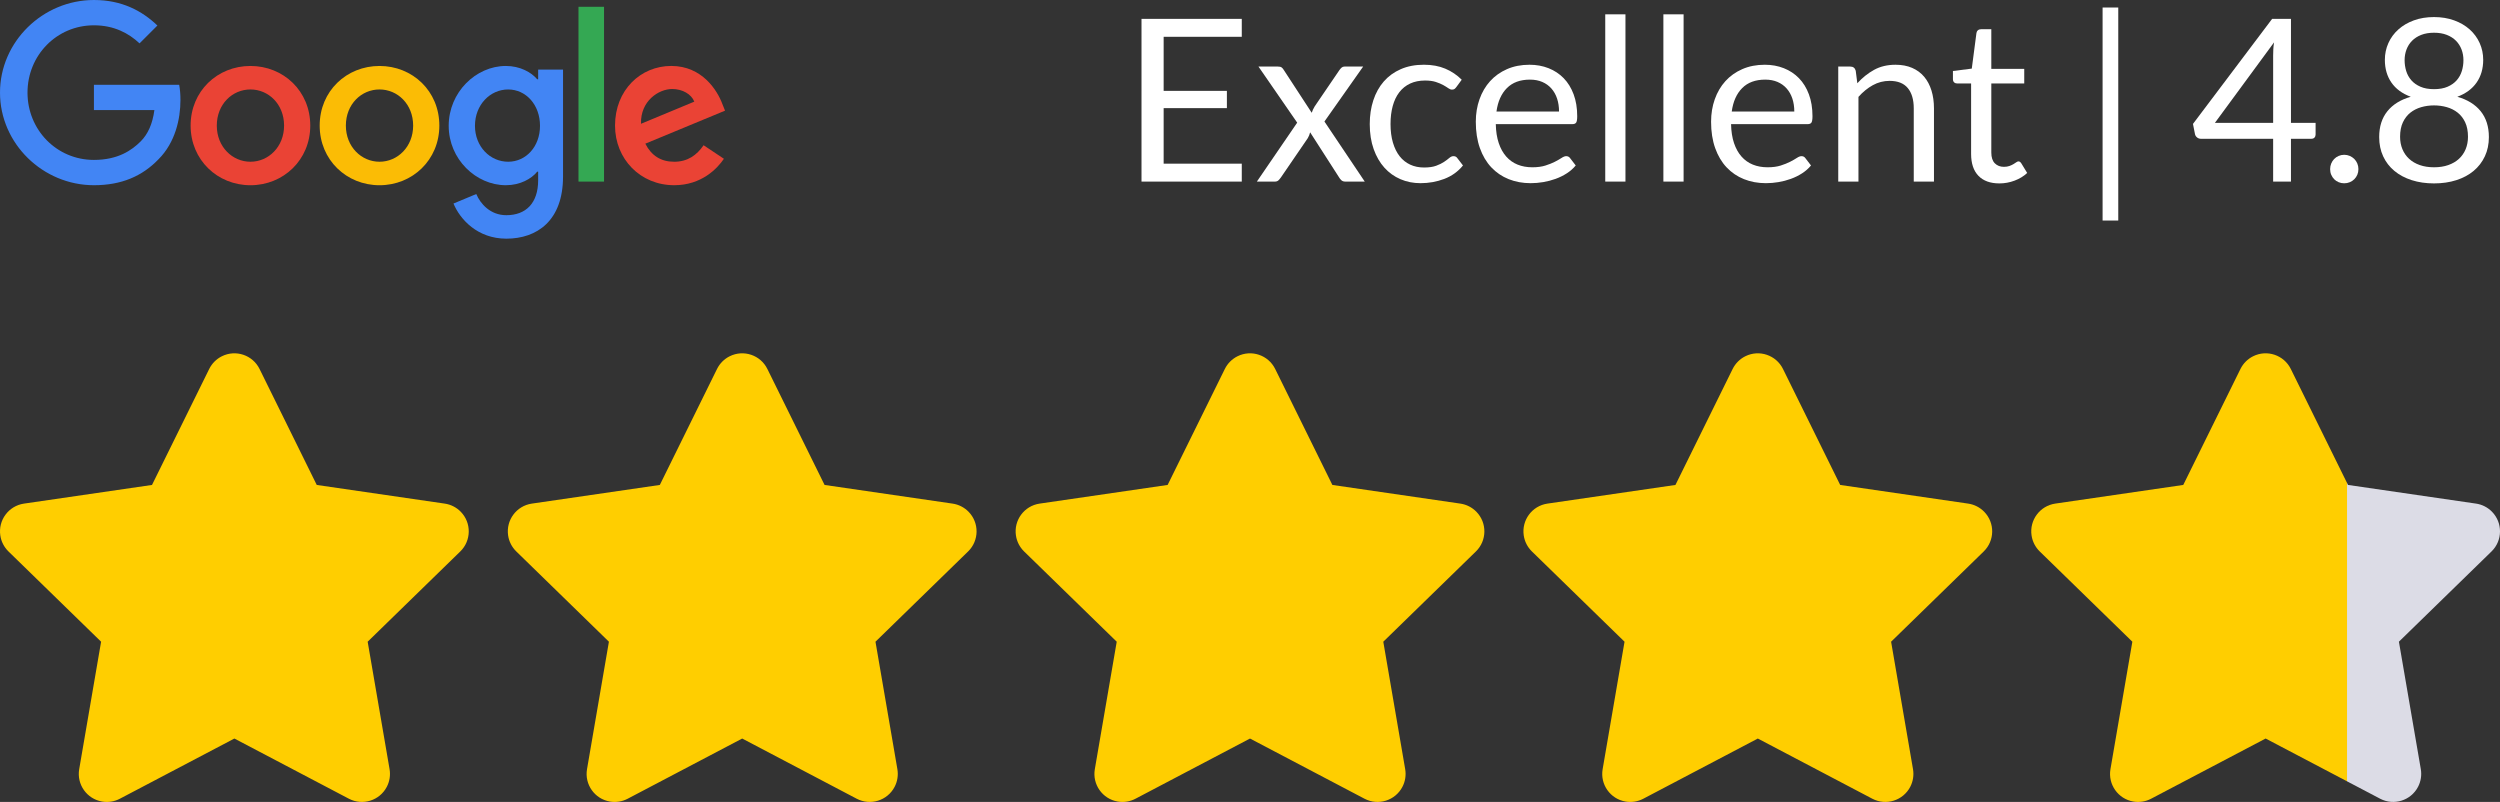 <?xml version="1.0" encoding="UTF-8"?><svg id="uuid-98d9c265-c59d-4f0b-8595-94d0bfad438f" xmlns="http://www.w3.org/2000/svg" viewBox="0 0 692.718 222.21"><rect x="0" y="0" width="692.718" height="222.21" fill="#333333" stroke="none"/><path d="m198.683,102.223l-15.855,32.147-35.474,5.172c-4.248.624-7.186,4.573-6.562,8.821.248,1.687,1.043,3.246,2.264,4.437l25.665,25.009-6.07,35.328c-.723,4.227,2.118,8.24,6.346,8.963,1.681.287,3.411.013,4.921-.78l31.735-16.681,31.735,16.681c3.802,1.991,8.498.522,10.489-3.281.788-1.505,1.061-3.227.777-4.902l-6.071-35.328,25.664-25.009c3.074-2.997,3.136-7.919.139-10.993-1.191-1.221-2.75-2.017-4.437-2.264l-35.474-5.172-15.855-32.147c-1.906-3.849-6.571-5.423-10.42-3.517-1.526.756-2.761,1.991-3.517,3.517l-0-.001v-0Z" fill="#ffce00" stroke-width="0"/><path d="m339.391,102.223l-15.855,32.147-35.474,5.172c-4.248.624-7.186,4.573-6.562,8.821.248,1.687,1.043,3.246,2.264,4.437l25.665,25.009-6.07,35.328c-.723,4.227,2.118,8.24,6.346,8.963,1.681.287,3.411.013,4.921-.78l31.735-16.681,31.735,16.681c3.802,1.991,8.498.522,10.489-3.281.788-1.505,1.061-3.227.777-4.902l-6.071-35.328,25.664-25.009c3.074-2.997,3.136-7.919.139-10.993-1.191-1.221-2.75-2.017-4.437-2.264l-35.474-5.172-15.855-32.147c-1.906-3.849-6.571-5.423-10.42-3.517-1.526.756-2.761,1.991-3.517,3.517l-0-.001v-0Z" fill="#ffce00" stroke-width="0"/><path d="m480.099,102.223l-15.855,32.147-35.474,5.172c-4.248.624-7.186,4.573-6.562,8.821.248,1.687,1.043,3.246,2.264,4.437l25.665,25.009-6.07,35.328c-.723,4.227,2.118,8.24,6.346,8.963,1.681.287,3.411.013,4.921-.78l31.735-16.681,31.735,16.681c3.802,1.991,8.498.522,10.489-3.281.788-1.505,1.061-3.227.777-4.902l-6.071-35.328,25.664-25.009c3.074-2.997,3.136-7.919.139-10.993-1.191-1.221-2.75-2.017-4.437-2.264l-35.474-5.172-15.855-32.147c-1.906-3.849-6.571-5.423-10.42-3.517-1.526.756-2.761,1.991-3.517,3.517l-0-.001-0-0Z" fill="#ffce00" stroke-width="0"/><path d="m344.08,5.229v4.971h-21.647v14.977h17.525v4.783h-17.525v15.385h21.647v4.972h-27.782V5.229h27.782Z" fill="#fff" stroke-width="0"/><path d="m359.434,33.987l-10.729-15.543h5.381c.461,0,.797.073,1.007.22.209.147.398.357.566.63l7.803,11.956c.188-.587.461-1.175.818-1.763l6.858-10.068c.21-.293.42-.529.63-.707.209-.179.472-.268.786-.268h5.16l-10.729,15.228,11.17,16.645h-5.38c-.462,0-.824-.12-1.086-.362-.263-.24-.478-.508-.645-.802l-8.023-12.491c-.147.608-.367,1.154-.661,1.637l-7.425,10.854c-.21.294-.436.562-.677.802-.241.242-.571.362-.991.362h-5.003l11.17-16.329Z" fill="#fff" stroke-width="0"/><path d="m403.546,24.107c-.168.231-.336.409-.503.535-.169.126-.409.188-.724.188-.315,0-.656-.131-1.022-.394-.368-.262-.834-.551-1.4-.865s-1.254-.603-2.062-.865c-.808-.262-1.799-.393-2.973-.393-1.553,0-2.926.277-4.122.833-1.195.557-2.197,1.358-3.005,2.407s-1.415,2.318-1.824,3.807c-.409,1.49-.614,3.157-.614,5.003,0,1.931.221,3.646.661,5.145.44,1.5,1.059,2.759,1.856,3.775.797,1.018,1.767,1.794,2.91,2.328,1.144.535,2.428.803,3.854.803,1.363,0,2.485-.162,3.366-.487s1.615-.688,2.203-1.086c.587-.398,1.069-.76,1.447-1.086.377-.324.755-.487,1.132-.487.482,0,.839.179,1.07.535l1.573,2.045c-1.385,1.699-3.115,2.941-5.191,3.729-2.077.786-4.269,1.18-6.576,1.18-1.993,0-3.844-.367-5.553-1.102-1.71-.733-3.194-1.798-4.452-3.193-1.259-1.395-2.25-3.109-2.974-5.144-.724-2.035-1.086-4.353-1.086-6.954,0-2.37.331-4.562.991-6.575.661-2.014,1.626-3.749,2.895-5.208,1.27-1.457,2.837-2.596,4.704-3.413,1.867-.818,4.006-1.228,6.419-1.228,2.223,0,4.194.362,5.915,1.086,1.72.724,3.24,1.746,4.562,3.067l-1.479,2.014Z" fill="#fff" stroke-width="0"/><path d="m423.809,17.94c1.908,0,3.67.32,5.285.96s3.01,1.562,4.186,2.769c1.174,1.206,2.092,2.695,2.753,4.468.66,1.772.991,3.791.991,6.057,0,.881-.095,1.469-.283,1.762-.189.294-.546.44-1.07.44h-21.206c.042,2.014.314,3.766.818,5.255.503,1.489,1.195,2.732,2.076,3.729s1.93,1.741,3.146,2.233c1.216.493,2.58.739,4.09.739,1.405,0,2.616-.162,3.634-.487s1.894-.677,2.628-1.054c.733-.378,1.348-.729,1.84-1.055.493-.324.918-.487,1.274-.487.462,0,.818.179,1.07.535l1.573,2.045c-.692.839-1.521,1.568-2.486,2.187-.965.619-1.997,1.128-3.099,1.526s-2.239.697-3.414.896-2.339.299-3.492.299c-2.202,0-4.231-.373-6.088-1.117s-3.461-1.835-4.814-3.271c-1.353-1.437-2.406-3.215-3.162-5.333-.755-2.119-1.133-4.552-1.133-7.3,0-2.224.341-4.3,1.023-6.229.681-1.93,1.662-3.603,2.941-5.019s2.842-2.527,4.688-3.335c1.845-.808,3.922-1.212,6.229-1.212Zm.126,4.122c-2.706,0-4.835.781-6.388,2.344-1.552,1.562-2.517,3.729-2.895,6.497h17.337c0-1.3-.179-2.49-.535-3.571-.357-1.08-.881-2.014-1.573-2.8-.692-.787-1.537-1.395-2.533-1.825-.996-.43-2.134-.645-3.413-.645Z" fill="#fff" stroke-width="0"/><path d="m450.393,3.97v46.346h-5.6V3.97h5.6Z" fill="#fff" stroke-width="0"/><path d="m466.503,3.97v46.346h-5.601V3.97h5.601Z" fill="#fff" stroke-width="0"/><path d="m488.999,17.94c1.909,0,3.671.32,5.286.96s3.01,1.562,4.185,2.769,2.093,2.695,2.753,4.468c.661,1.772.991,3.791.991,6.057,0,.881-.095,1.469-.283,1.762-.188.294-.546.44-1.069.44h-21.207c.042,2.014.315,3.766.818,5.255.504,1.489,1.195,2.732,2.076,3.729.882.996,1.93,1.741,3.146,2.233,1.217.493,2.58.739,4.091.739,1.404,0,2.616-.162,3.634-.487s1.893-.677,2.627-1.054c.734-.378,1.348-.729,1.841-1.055.492-.324.917-.487,1.274-.487.461,0,.818.179,1.069.535l1.573,2.045c-.692.839-1.521,1.568-2.485,2.187-.965.619-1.998,1.128-3.1,1.526-1.101.398-2.239.697-3.413.896-1.175.199-2.34.299-3.493.299-2.202,0-4.231-.373-6.088-1.117s-3.461-1.835-4.813-3.271c-1.354-1.437-2.407-3.215-3.162-5.333-.755-2.119-1.133-4.552-1.133-7.3,0-2.224.341-4.3,1.022-6.229s1.662-3.603,2.941-5.019,2.843-2.527,4.688-3.335,3.922-1.212,6.229-1.212Zm.126,4.122c-2.706,0-4.835.781-6.387,2.344-1.553,1.562-2.518,3.729-2.895,6.497h17.336c0-1.3-.179-2.49-.535-3.571-.356-1.08-.881-2.014-1.573-2.8-.691-.787-1.536-1.395-2.532-1.825-.997-.43-2.135-.645-3.414-.645Z" fill="#fff" stroke-width="0"/><path d="m509.355,50.316v-31.872h3.335c.797,0,1.3.388,1.51,1.164l.44,3.461c1.385-1.531,2.932-2.769,4.642-3.713,1.709-.944,3.686-1.416,5.931-1.416,1.74,0,3.277.289,4.609.865,1.332.577,2.443,1.396,3.335,2.454.892,1.06,1.567,2.334,2.029,3.823.461,1.489.692,3.136.692,4.939v20.294h-5.601v-20.294c0-2.412-.551-4.284-1.652-5.616-1.101-1.332-2.784-1.998-5.05-1.998-1.657,0-3.204.398-4.641,1.195-1.437.798-2.764,1.878-3.979,3.241v23.472h-5.601 0Z" fill="#fff" stroke-width="0"/><path d="m554.002,50.819c-2.518,0-4.452-.702-5.806-2.107-1.353-1.405-2.029-3.43-2.029-6.072v-19.508h-3.838c-.336,0-.619-.099-.85-.299-.231-.199-.347-.508-.347-.928v-2.234l5.224-.66,1.29-9.849c.041-.314.178-.571.408-.771.231-.199.524-.299.882-.299h2.831v10.98h9.125v4.059h-9.125v19.13c0,1.343.325,2.339.976,2.989s1.489.976,2.517.976c.588,0,1.097-.079,1.526-.236s.803-.33,1.117-.52c.314-.188.582-.361.802-.519.221-.157.414-.236.582-.236.294,0,.556.179.787.535l1.636,2.674c-.965.902-2.129,1.61-3.492,2.124s-2.769.771-4.216.771Z" fill="#fff" stroke-width="0"/><path d="m582.601,2.083h4.342v59.025h-4.342V2.083Z" fill="#fff" stroke-width="0"/><path d="m634.797,34.05h6.827v3.209c0,.336-.1.619-.299.85-.199.231-.509.347-.928.347h-5.601v11.861h-4.939v-11.861h-19.979c-.42,0-.781-.121-1.086-.362-.304-.241-.498-.54-.582-.896l-.566-2.863,21.931-29.104h5.223v28.82Zm-4.939-18.595c0-.545.016-1.133.047-1.762.031-.63.1-1.279.205-1.951l-16.393,22.308h16.141V15.455Z" fill="#fff" stroke-width="0"/><path d="m645.65,46.855c0-.545.1-1.059.3-1.542.198-.482.472-.901.817-1.258.347-.356.761-.64,1.243-.85s.996-.315,1.542-.315c.545,0,1.059.105,1.541.315s.902.493,1.259.85.634.775.834,1.258c.199.483.299.997.299,1.542,0,.566-.1,1.086-.299,1.558-.2.472-.478.886-.834,1.242-.356.357-.776.635-1.259.834s-.996.299-1.541.299c-.546,0-1.06-.1-1.542-.299s-.896-.477-1.243-.834c-.346-.356-.619-.771-.817-1.242-.2-.472-.3-.991-.3-1.558Z" fill="#fff" stroke-width="0"/><path d="m674.439,50.819c-2.245,0-4.301-.299-6.167-.896-1.867-.598-3.472-1.452-4.813-2.564-1.343-1.111-2.382-2.459-3.115-4.043-.734-1.583-1.102-3.36-1.102-5.333,0-2.895.755-5.28,2.266-7.157,1.51-1.877,3.67-3.215,6.481-4.012-2.37-.881-4.158-2.197-5.364-3.949-1.207-1.751-1.81-3.843-1.81-6.276,0-1.657.325-3.21.976-4.657.649-1.447,1.573-2.705,2.769-3.775,1.195-1.069,2.627-1.908,4.295-2.517s3.528-.913,5.585-.913c2.034,0,3.891.305,5.568.913,1.679.608,3.115,1.447,4.311,2.517,1.196,1.07,2.119,2.328,2.77,3.775.649,1.447.975,3,.975,4.657,0,2.434-.608,4.525-1.824,6.276-1.217,1.752-3,3.068-5.349,3.949,2.811.797,4.971,2.135,6.481,4.012,1.51,1.877,2.265,4.263,2.265,7.157,0,1.973-.372,3.75-1.116,5.333-.745,1.584-1.783,2.932-3.115,4.043-1.332,1.112-2.932,1.967-4.798,2.564-1.867.598-3.923.896-6.167.896Zm0-4.468c1.468,0,2.784-.204,3.948-.613s2.15-.985,2.958-1.73c.807-.744,1.426-1.636,1.856-2.674.43-1.039.645-2.188.645-3.445,0-1.553-.257-2.879-.771-3.98-.515-1.102-1.207-1.998-2.077-2.69-.87-.691-1.872-1.2-3.005-1.525-1.132-.325-2.317-.488-3.555-.488-1.238,0-2.423.163-3.556.488s-2.135.834-3.005,1.525c-.87.692-1.562,1.589-2.076,2.69-.515,1.102-.771,2.428-.771,3.98,0,1.258.215,2.406.646,3.445.43,1.038,1.049,1.93,1.856,2.674.807.745,1.793,1.321,2.957,1.73s2.48.613,3.949.613Zm0-21.646c1.468,0,2.722-.225,3.76-.677,1.038-.45,1.882-1.048,2.532-1.793.65-.744,1.122-1.6,1.416-2.564s.44-1.961.44-2.989c0-1.048-.173-2.034-.519-2.957-.347-.923-.86-1.73-1.542-2.423s-1.531-1.237-2.549-1.636-2.197-.598-3.539-.598c-1.343,0-2.522.199-3.54.598s-1.867.943-2.549,1.636-1.195,1.5-1.541,2.423c-.347.923-.52,1.909-.52,2.957,0,1.028.146,2.024.44,2.989s.766,1.82,1.416,2.564c.65.745,1.494,1.343,2.533,1.793,1.038.452,2.291.677,3.76.677Z" fill="#fff" stroke-width="0"/><path d="m57.974,102.223l-15.855,32.147-35.474,5.172c-4.248.624-7.186,4.573-6.562,8.821.248,1.687,1.043,3.246,2.264,4.437l25.665,25.009-6.07,35.328c-.723,4.227,2.118,8.24,6.346,8.963,1.681.287,3.411.013,4.921-.78l31.735-16.681,31.735,16.681c3.802,1.991,8.498.522,10.489-3.281.788-1.505,1.061-3.227.777-4.902l-6.071-35.328,25.664-25.009c3.074-2.997,3.136-7.919.139-10.993-1.191-1.221-2.75-2.017-4.437-2.264l-35.474-5.172-15.855-32.147c-1.906-3.849-6.571-5.423-10.42-3.517-1.526.756-2.761,1.991-3.517,3.517l-0-.001-0-0Z" fill="#ffce00" stroke-width="0"/><path d="m85.972,34.802c0,9.514-7.443,16.525-16.578,16.525-9.134,0-16.578-7.011-16.578-16.525,0-9.581,7.443-16.525,16.578-16.525s16.578,6.944,16.578,16.525Zm-7.257,0c0-5.946-4.314-10.014-9.321-10.014s-9.321,4.068-9.321,10.014c0,5.886,4.314,10.014,9.321,10.014s9.321-4.135,9.321-10.014Z" fill="#ea4335" stroke-width="0"/><path d="m121.735,34.802c0,9.514-7.443,16.525-16.578,16.525s-16.578-7.011-16.578-16.525c0-9.574,7.443-16.525,16.578-16.525s16.578,6.944,16.578,16.525Zm-7.257,0c0-5.946-4.314-10.014-9.321-10.014s-9.321,4.068-9.321,10.014c0,5.886,4.314,10.014,9.321,10.014s9.321-4.135,9.321-10.014Z" fill="#fbbc05" stroke-width="0"/><path d="m156.008,19.275v29.668c0,12.204-7.197,17.189-15.706,17.189-8.009,0-12.83-5.357-14.648-9.738l6.318-2.63c1.125,2.69,3.882,5.864,8.322,5.864,5.446,0,8.822-3.36,8.822-9.686v-2.377h-.253c-1.624,2.004-4.753,3.755-8.702,3.755-8.263,0-15.833-7.197-15.833-16.458,0-9.328,7.57-16.585,15.833-16.585,3.941,0,7.071,1.751,8.702,3.695h.253v-2.69h6.892s0-.007 0-.007Zm-6.378,15.587c0-5.819-3.882-10.073-8.822-10.073-5.007,0-9.201,4.254-9.201,10.073,0,5.759,4.195,9.954,9.201,9.954,4.94,0,8.822-4.195,8.822-9.954h0Z" fill="#4285f4" stroke-width="0"/><path d="m167.37,1.885v48.429h-7.078V1.885h7.078Z" fill="#34a853" stroke-width="0"/><path d="m194.952,40.241l5.633,3.755c-1.818,2.69-6.199,7.324-13.769,7.324-9.388,0-16.399-7.257-16.399-16.525,0-9.827,7.071-16.525,15.587-16.525,8.576,0,12.77,6.825,14.141,10.513l.753,1.878-22.091,9.149c1.691,3.316,4.321,5.007,8.009,5.007,3.695,0,6.258-1.818,8.136-4.575h-0l-0-0Zm-17.338-5.946l14.767-6.132c-.812-2.064-3.256-3.502-6.132-3.502-3.688,0-8.822,3.256-8.635,9.634Z" fill="#ea4335" stroke-width="0"/><path d="m26.025,30.503v-7.011h23.626c.231,1.222.35,2.667.35,4.232,0,5.26-1.438,11.764-6.072,16.399-4.508,4.694-10.267,7.197-17.896,7.197-14.141-0-26.032-11.519-26.032-25.66C0,11.519,11.891,0,26.032,0c7.823,0,13.396,3.07,17.583,7.071l-4.947,4.947c-3.003-2.816-7.071-5.007-12.644-5.007-10.327-0-18.403,8.322-18.403,18.649,0,10.327,8.076,18.649,18.403,18.649,6.698,0,10.513-2.69,12.957-5.133,1.982-1.982,3.286-4.813,3.8-8.68,0,0-16.756.007-16.756.007Z" fill="#4285f4" stroke-width="0"/><path d="m686.073,139.542l-35.474-5.172-.266-.54-15.084,13.919,15.084,68.744,9.178,4.824c3.802,1.991,8.498.522,10.489-3.281.788-1.505,1.061-3.227.777-4.902l-6.071-35.328,25.664-25.009c3.074-2.997,3.136-7.919.139-10.993-1.19-1.221-2.75-2.017-4.437-2.264Z" fill="#dcdce6" stroke-width="0"/><path d="m650.334,133.831l-15.589-31.608c-1.906-3.849-6.571-5.423-10.42-3.517-1.526.756-2.761,1.991-3.517,3.517l-0-.001-15.855,32.147-35.474,5.172c-4.248.624-7.186,4.573-6.562,8.821.248,1.687,1.043,3.246,2.264,4.437l25.665,25.009-6.07,35.328c-.723,4.227,2.118,8.24,6.346,8.963,1.681.287,3.411.013,4.921-.78l31.735-16.681,22.557,11.856v-82.663Z" fill="#ffce00" stroke-width="0"/></svg>